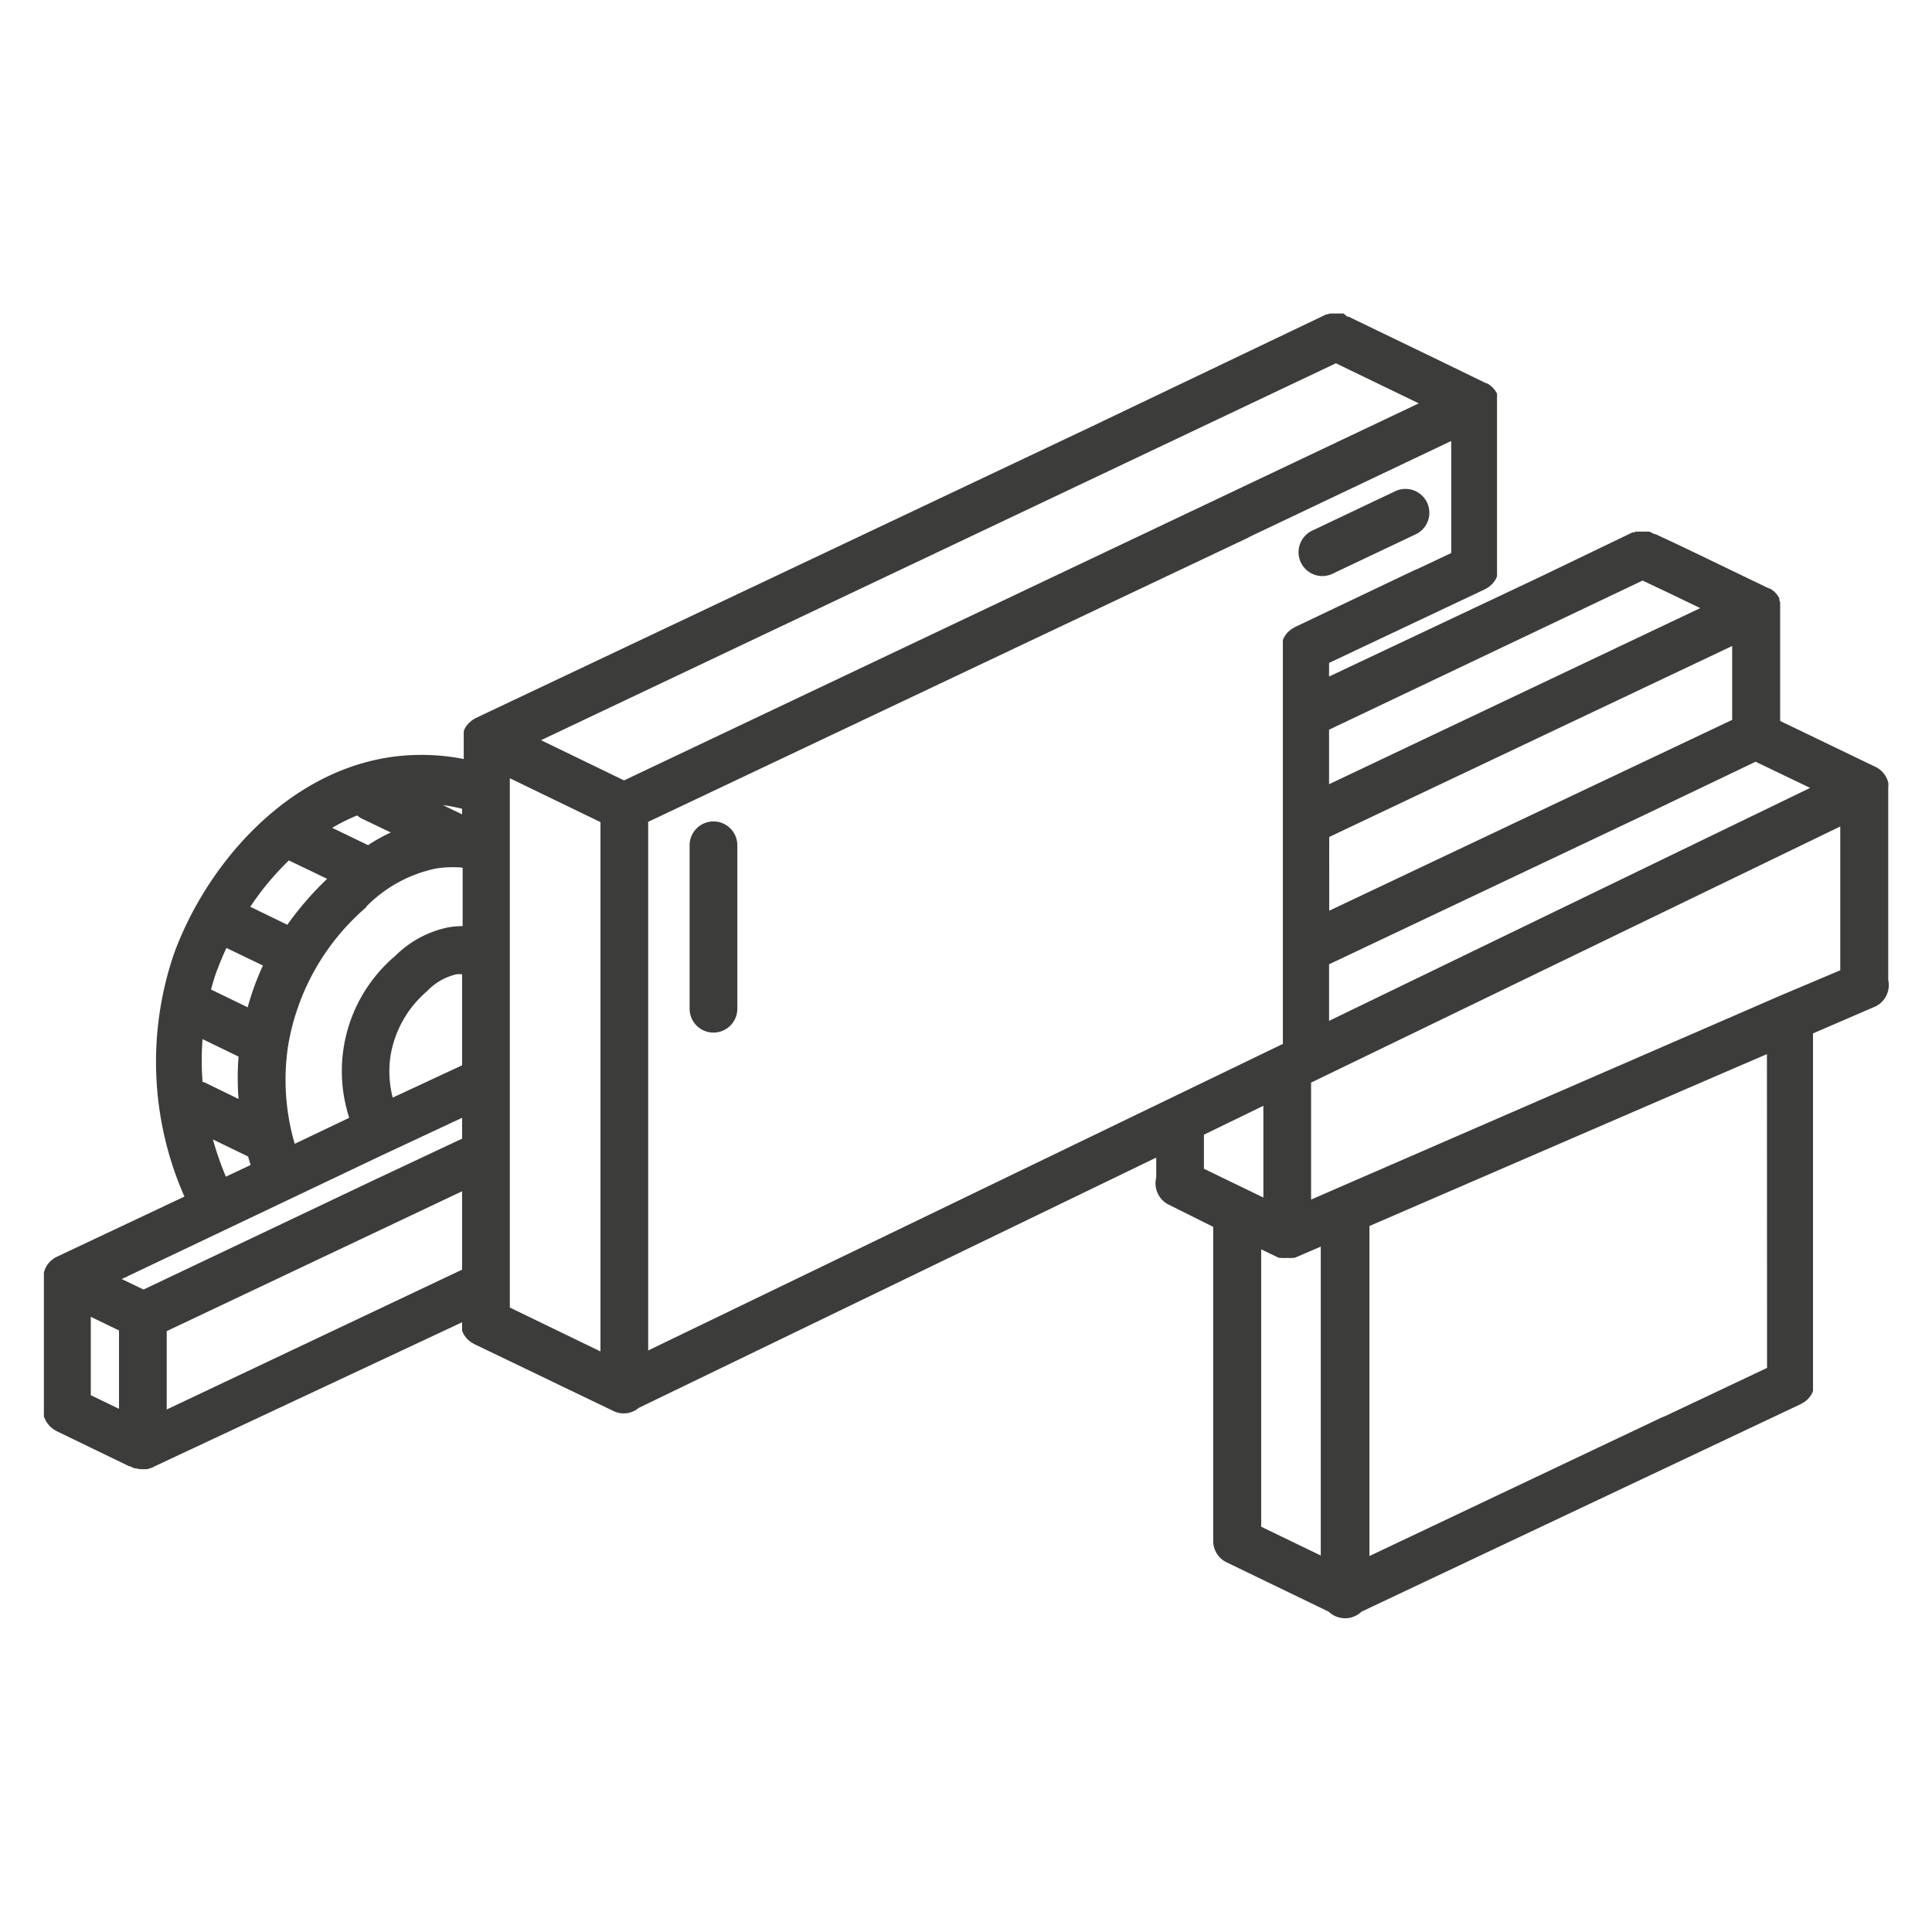 <svg xmlns="http://www.w3.org/2000/svg" viewBox="0 0 141.73 141.73"><title>DigitalPrintingPress_K600i-icon_charcoal</title><path d="M97,42.26a1.74,1.74,0,0,0,.75-.17l6.16-2.92a1.75,1.75,0,0,0-1.5-3.16l-1.65.78h0l-4.48,2.13h0A1.75,1.75,0,0,0,97,42.26Z" fill="#3c3c3b"/><path d="M138.52,71.89V57.84s0,0,0-.06a1.74,1.74,0,0,0,0-.37v0a1.74,1.74,0,0,0-.93-1.15l-7-3.37V44.65s0,0,0,0,0-.09,0-.14,0-.1,0-.16v0c0-.05,0-.1,0-.15a1.74,1.74,0,0,0-.06-.18l0-.08,0-.06-.1-.16-.09-.13-.12-.13-.12-.11-.14-.1-.15-.09-.06,0-5.64-2.72-1.33-.63-1.32-.62-.08,0L121,39l-.16,0-.17,0h-.34l-.16,0L120,39l-.16.06-.09,0L113,42.31h0L97.5,49.63v-1l11.43-5.4.1-.06.17-.1.13-.11.13-.11.11-.13.1-.14.08-.14.07-.16c0-.05,0-.1,0-.16s0-.11,0-.17a1.75,1.75,0,0,0,0-.19s0-.08,0-.12V29.6s0,0,0,0,0-.08,0-.12,0-.09,0-.14l0-.08,0-.1,0-.14,0-.09v0l0-.06-.07-.12-.06-.09-.07-.09-.08-.1-.07-.07-.09-.08-.09-.07-.08-.06-.12-.07-.06,0-3-1.46-7.1-3.43-.09,0L98.56,23l-.18,0-.15,0H97.9l-.19,0-.15,0-.18.06-.08,0L79.89,31.38h0l-45,21.3-.1.06-.16.1-.13.11-.12.11-.11.13-.1.13-.08.15-.07.16c0,.05,0,.11,0,.16v.07l0,.1c0,.05,0,.1,0,.15s0,.08,0,.12,0,0,0,0v1.45a16.12,16.12,0,0,0-4.72-.22c-8.05.83-14.1,7.87-16.52,14.46a24.49,24.49,0,0,0,.75,17.86L4.16,92.2a1.74,1.74,0,0,0-.94,1.16v.09h0a1.74,1.74,0,0,0,0,.19s0,.08,0,.12,0,0,0,0v9.64s0,.07,0,.11a1.75,1.75,0,0,0,0,.19c0,.06,0,.11,0,.16s0,.11.05.16l.07.16.08.15.1.13.11.14.12.11.13.11.16.1.1.06,5.35,2.59,0,0,.07,0a1.73,1.73,0,0,0,.33.15l.1,0a1.74,1.74,0,0,0,.44.06h.14l.22,0h0l.27-.08h0a1.74,1.74,0,0,0,.3-.14L33.9,97v0s0,.07,0,.11a1.74,1.74,0,0,0,0,.19c0,.06,0,.11,0,.17s0,.11,0,.16l.07.16.08.15.1.14.11.13.12.11.13.11.16.1.1.06L45,103.51a1.71,1.71,0,0,0,1.86-.23L84.82,84.92v1.46a1.75,1.75,0,0,0,.93,2L89,90V113s0,.05,0,.08a1.74,1.74,0,0,0,1,1.54l7.47,3.61a1.74,1.74,0,0,0,2.41,0L132.11,103l.1-.06.17-.1.13-.1.13-.12.11-.13.1-.14.08-.14.07-.16c0-.05,0-.11,0-.16s0-.11,0-.16a1.74,1.74,0,0,0,0-.19s0-.08,0-.11V75.81l4.4-1.9A1.75,1.75,0,0,0,138.52,71.89ZM130.69,73h0L96.18,88V79.42L135,60.63V71.18Zm-3.62-20.19-29.56,14V61.4l22.93-10.87h0l6.63-3.14ZM97.5,70.74l22.93-10.86h0l8.36-4,4,1.92L97.5,74.89Zm23-28.15.59.28,1.29.61,2.35,1.13L97.5,57.53v-4ZM98,26.65l6.08,2.94L45.78,57.25,39.69,54.3ZM6.66,96.6l2.07,1v5.75l-2.07-1Zm3.87-2-1.6-.77L28,84.76h0L33.9,82v1.53l-6.38,3h0Zm4.33-15.23a20.09,20.09,0,0,1,0-3.14l2.64,1.28a20.07,20.07,0,0,0,0,3.11L15,79.4ZM26.2,59.82a1.73,1.73,0,0,0,.38.25l2.09,1A12.38,12.38,0,0,0,27,62l-2.63-1.27A14.08,14.08,0,0,1,26.2,59.82Zm2.61,20.7a7.71,7.71,0,0,1-.16-3.07,7.92,7.92,0,0,1,2.67-4.73,4.32,4.32,0,0,1,2.18-1.25,3.27,3.27,0,0,1,.4,0v6.68Zm-1.95-14A10,10,0,0,1,32,63.71a8.07,8.07,0,0,1,1.94-.06v4.29a6.74,6.74,0,0,0-1,.08A7.68,7.68,0,0,0,29,70.12,11.07,11.07,0,0,0,25.62,82l-4,1.91a16.75,16.75,0,0,1-.49-7.16A17.11,17.11,0,0,1,26.86,66.56Zm-8.7,7.37-2.68-1.3c.13-.48.28-1,.46-1.46s.42-1.06.67-1.59l2.68,1.29A19.37,19.37,0,0,0,18.16,73.93ZM37.4,57.09l6.65,3.22V99.14L37.4,95.92Zm-3.5,2.65-1.41-.68a13.55,13.55,0,0,1,1.41.27ZM21.19,63.12,24,64.47a23.08,23.08,0,0,0-2.92,3.37l-2.72-1.32A20.71,20.71,0,0,1,21.19,63.12ZM15.62,83.59l2.58,1.25c.06.21.12.41.19.62l-1.82.86A22.77,22.77,0,0,1,15.62,83.59ZM27.48,96.18h0L12.23,103.4V97.65L33.9,87.39v5.75ZM47.55,60.29l44-20.84.18-.1,14.73-7v8.22L104,41.73l-.2.08L95,46l-.1.06-.17.1-.13.1-.13.12-.11.13-.1.14-.08.14-.07.16c0,.05,0,.11,0,.16s0,.11,0,.16a1.76,1.76,0,0,0,0,.19s0,.08,0,.12v29L47.55,99.07ZM92.68,81.12v6.73l-4.36-2.11v-2.5Zm1,11.09h0l.18.07.1,0,.08,0a1.76,1.76,0,0,0,.36,0h0a1.75,1.75,0,0,0,.35,0l.08,0,.1,0,.15-.05h0l1.81-.78v22.66L92.52,112V91.65Zm35.95,8.14-7.51,3.55-.23.09-21.43,10.16V89.94L126,78.89h0l3.62-1.56Z" fill="#3c3c3b"/><path d="M52.34,60.26A1.75,1.75,0,0,0,50.59,62V74a1.75,1.75,0,0,0,3.5,0V62A1.75,1.75,0,0,0,52.34,60.26Z" fill="#3c3c3b"/></svg>